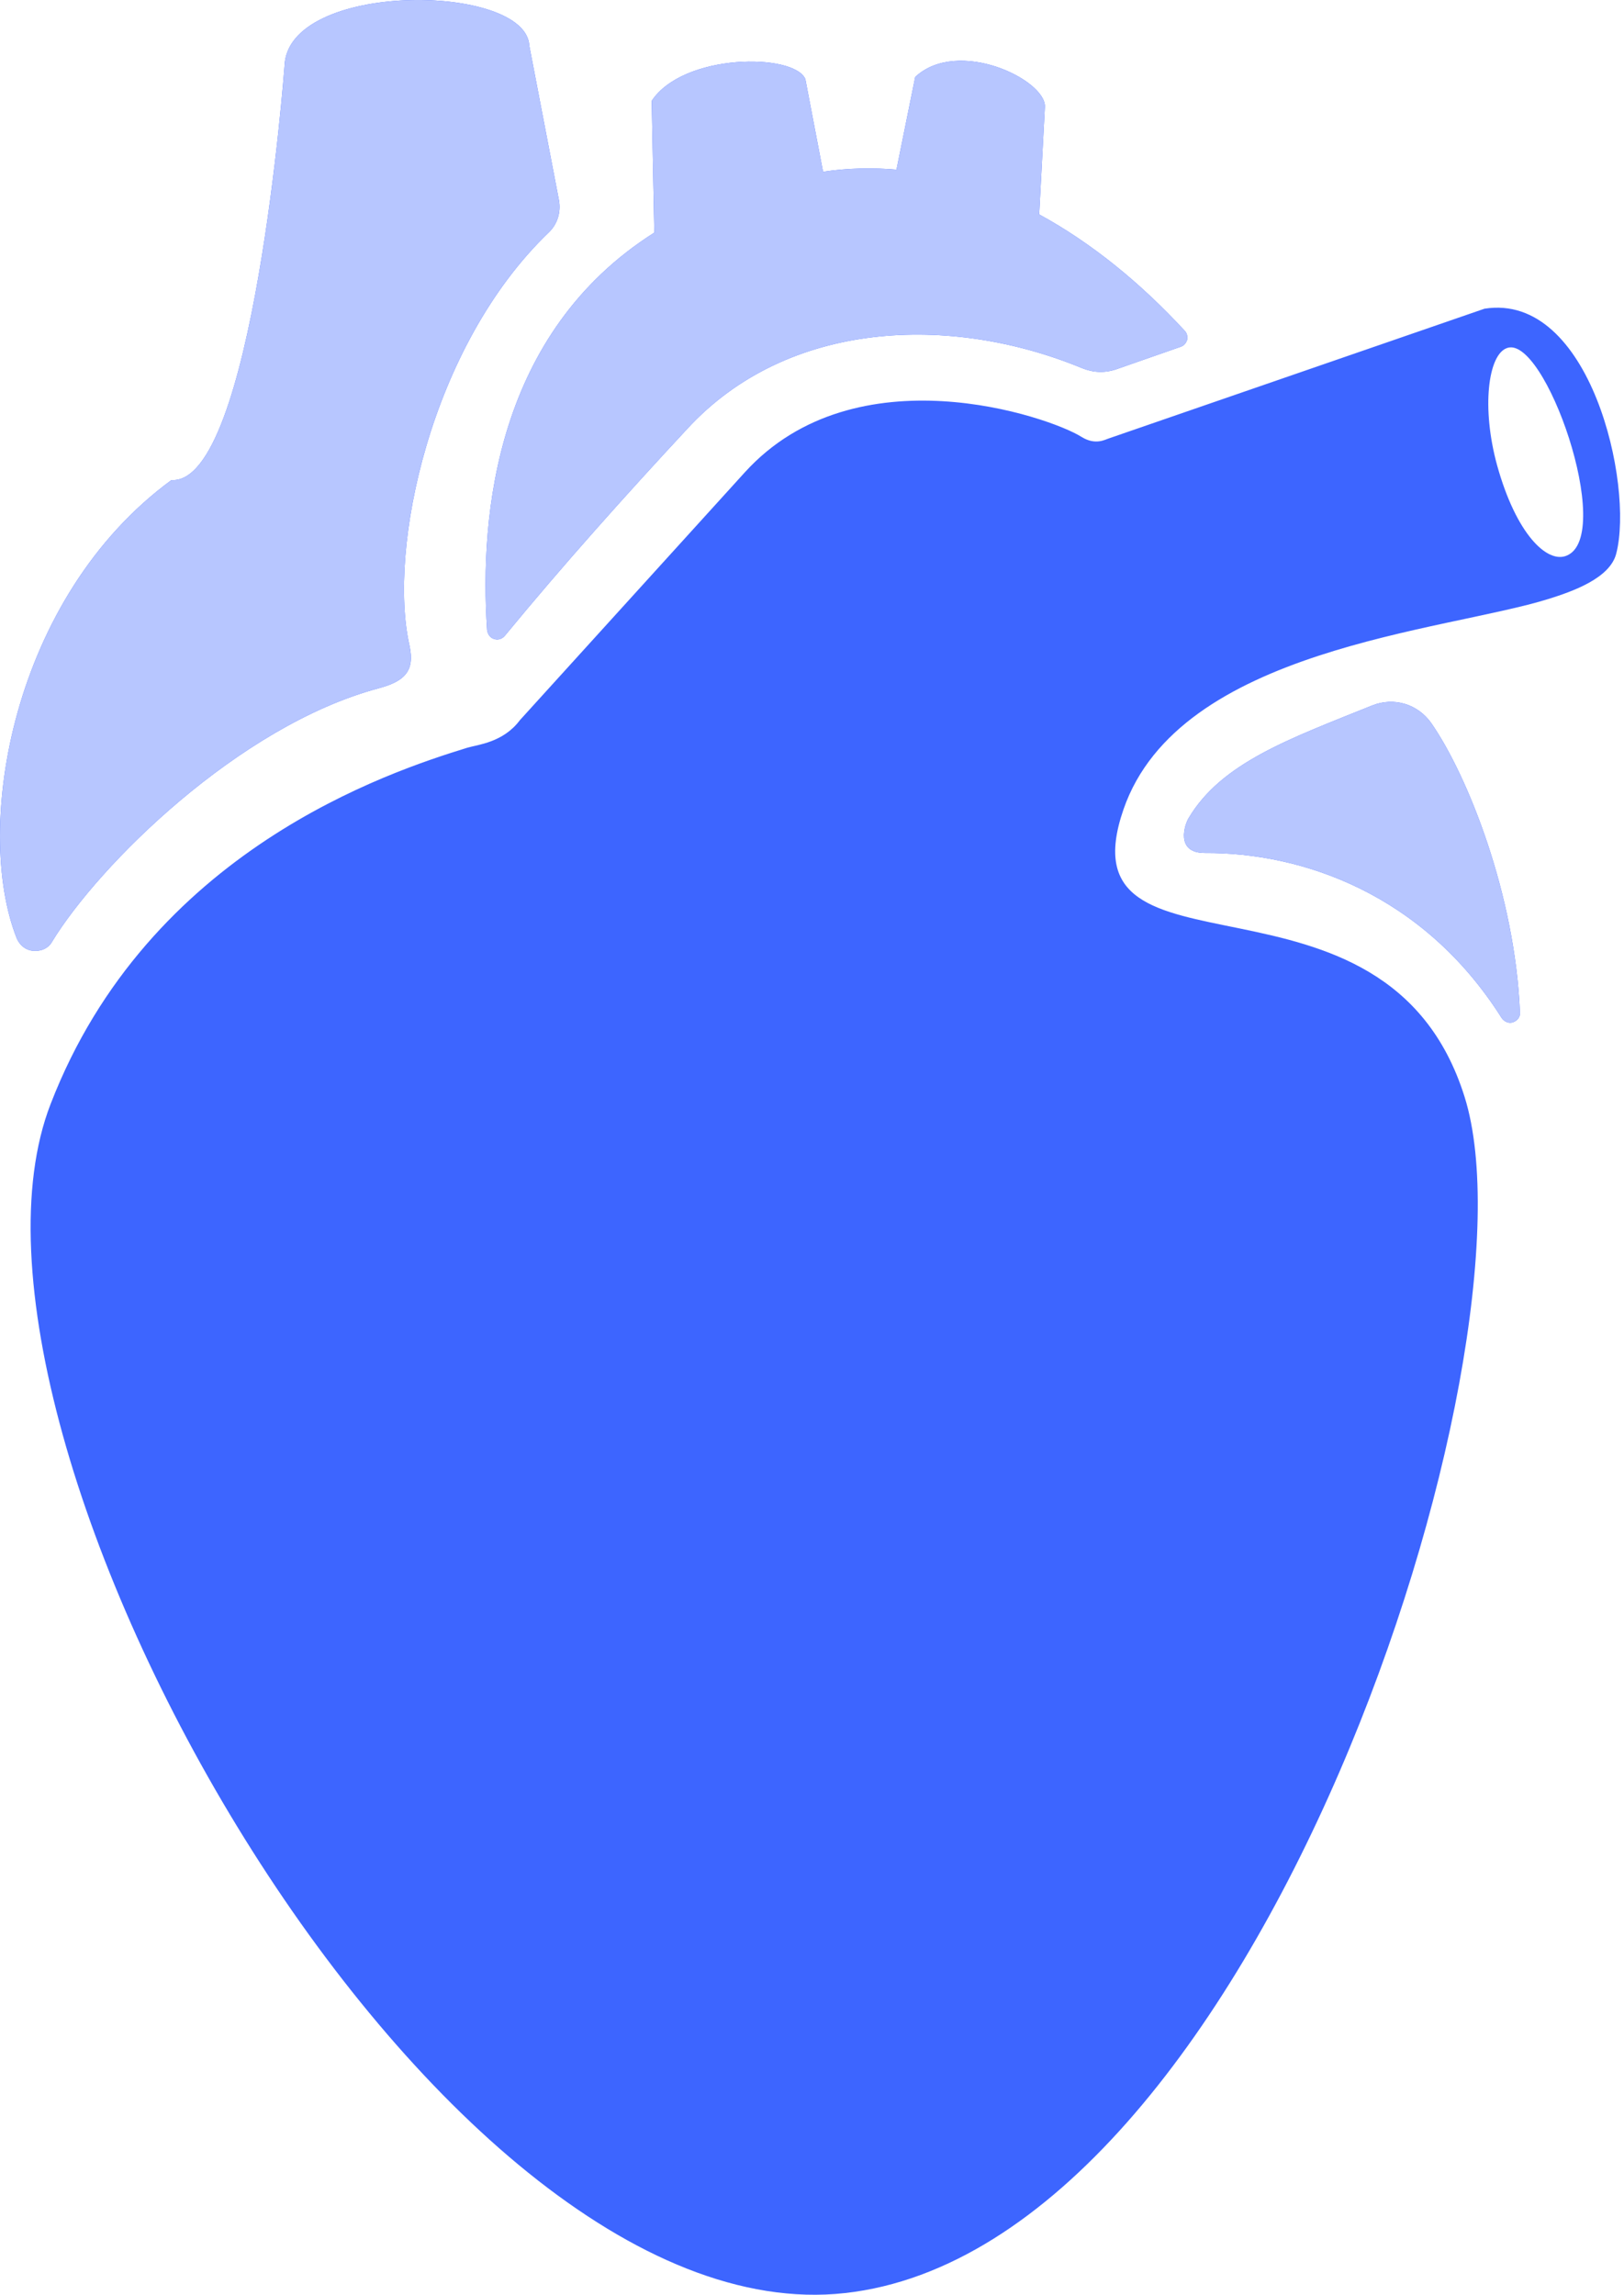 <svg width="46" height="65" viewBox="0 0 46 65" fill="none" xmlns="http://www.w3.org/2000/svg">
<path d="M42.049 8.744L31.412 12.417C31.309 12.447 31.029 12.624 30.63 12.373C29.715 11.798 24.242 9.924 21.1 13.376L14.726 20.399C14.254 21.033 13.531 21.092 13.236 21.18C11.038 21.859 4.208 24.087 1.434 31.271C-2.18 40.581 12.219 66.251 23.932 64.953C35.631 63.654 43.716 38.22 41.488 31.08C39.261 23.939 29.996 28.203 31.825 22.921C33.404 18.363 40.913 17.891 43.878 16.961C44.527 16.755 45.604 16.386 45.781 15.678C46.283 13.73 45.044 8.272 42.049 8.744ZM8.058 1.884C8.058 1.884 7.173 13.745 4.857 13.598C0.328 16.917 -0.764 23.452 0.475 26.58C0.564 26.787 0.741 26.919 0.947 26.934C1.168 26.949 1.375 26.86 1.478 26.669C2.791 24.515 6.76 20.561 10.714 19.499C11.437 19.307 11.761 19.026 11.599 18.289C10.979 15.545 12.189 9.806 15.538 6.59C15.789 6.354 15.892 6.014 15.833 5.675L14.992 1.293C14.903 -0.492 8.117 -0.551 8.058 1.884ZM13.797 17.846C13.576 14.556 14.063 9.422 18.533 6.59L18.459 2.857C19.359 1.5 22.486 1.5 22.811 2.238L23.313 4.864C24.021 4.76 24.714 4.746 25.393 4.805L25.924 2.179C27.134 1.057 29.612 2.252 29.597 3.02L29.435 6.073C30.925 6.885 32.312 8.021 33.551 9.363C33.625 9.437 33.64 9.526 33.625 9.629C33.596 9.717 33.536 9.791 33.448 9.821L31.633 10.455C31.294 10.573 30.97 10.558 30.645 10.426C26.927 8.891 22.309 9.054 19.462 12.152C17.721 14.025 15.951 16.002 14.299 18.009C14.225 18.097 14.107 18.141 13.989 18.097C13.886 18.068 13.812 17.964 13.797 17.846ZM40.544 20.487C41.577 21.977 42.919 25.356 43.052 28.675C43.067 28.808 42.978 28.911 42.86 28.955C42.742 29 42.609 28.941 42.536 28.837C40.308 25.311 36.871 24.146 34.127 24.161C33.271 24.161 33.566 23.334 33.669 23.172C34.599 21.608 36.517 20.93 38.862 19.985C39.482 19.735 40.161 19.941 40.544 20.487ZM44.38 15.737C43.834 15.973 42.949 15.146 42.403 13.17C41.96 11.547 42.152 10.072 42.669 9.865C43.745 9.408 45.752 15.161 44.38 15.737Z" fill="#3D65FF"/>
<path d="M8.058 1.884C8.058 1.884 7.173 13.745 4.857 13.598C0.328 16.917 -0.764 23.452 0.475 26.58C0.564 26.787 0.741 26.919 0.947 26.934C1.168 26.949 1.375 26.86 1.478 26.669C2.791 24.515 6.76 20.561 10.714 19.499C11.437 19.307 11.761 19.026 11.599 18.289C10.979 15.545 12.189 9.806 15.538 6.59C15.789 6.354 15.892 6.014 15.833 5.675L14.992 1.293C14.903 -0.492 8.117 -0.551 8.058 1.884ZM13.797 17.846C13.576 14.556 14.063 9.422 18.533 6.59L18.459 2.857C19.359 1.5 22.486 1.5 22.811 2.238L23.313 4.864C24.021 4.76 24.714 4.746 25.393 4.805L25.924 2.179C27.134 1.057 29.612 2.252 29.597 3.02L29.435 6.073C30.925 6.885 32.312 8.021 33.551 9.363C33.625 9.437 33.64 9.526 33.625 9.629C33.596 9.717 33.536 9.791 33.448 9.821L31.633 10.455C31.294 10.573 30.97 10.558 30.645 10.426C26.927 8.891 22.309 9.054 19.462 12.152C17.721 14.025 15.951 16.002 14.299 18.009C14.225 18.097 14.107 18.141 13.989 18.097C13.886 18.068 13.812 17.964 13.797 17.846ZM40.544 20.487C41.577 21.977 42.919 25.356 43.052 28.675C43.067 28.808 42.978 28.911 42.86 28.955C42.742 29 42.609 28.941 42.536 28.837C40.308 25.311 36.871 24.146 34.127 24.161C33.271 24.161 33.566 23.334 33.669 23.172C34.599 21.608 36.517 20.93 38.862 19.985C39.482 19.735 40.161 19.941 40.544 20.487Z" fill="#B7C6FF"/>
</svg>
